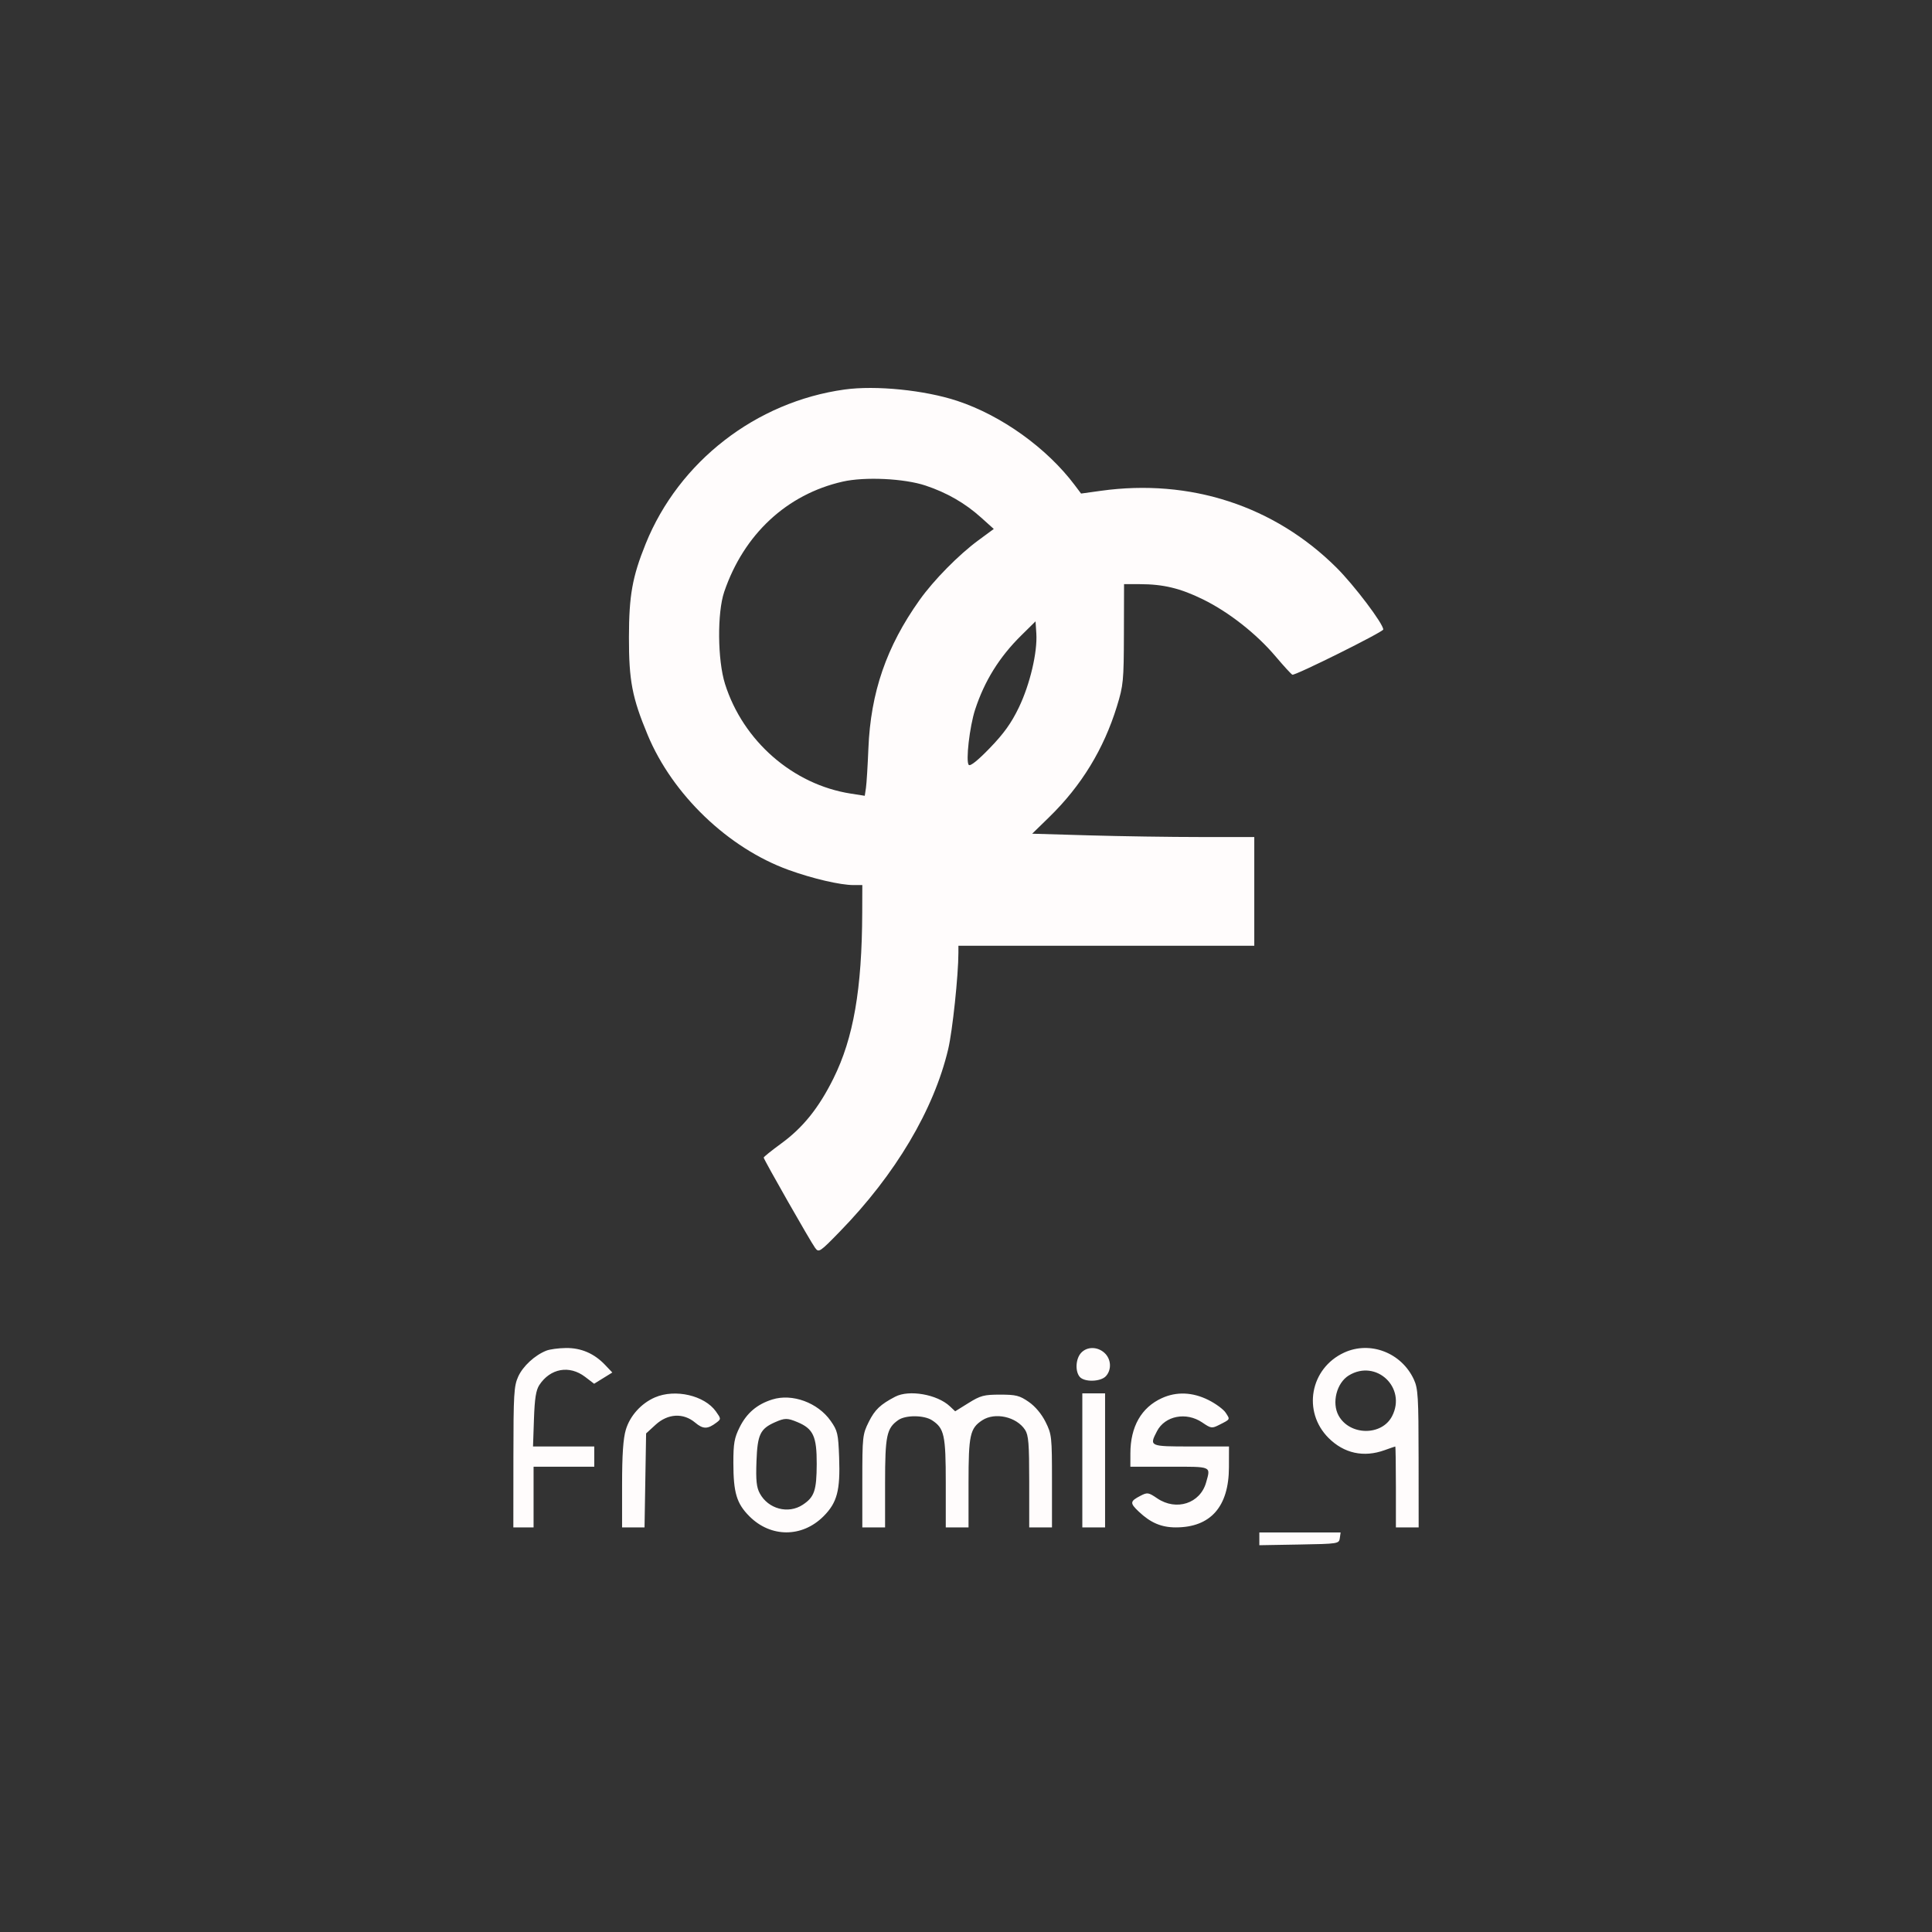 <svg xmlns="http://www.w3.org/2000/svg" width="764" height="764" viewBox="0 0 764 764" version="1.1"><rect x="0" y="0" width="764" height="764" fill="#333333" stroke="none"/><path d="M 333.955 154.037 C 298.917 158.904, 268.458 182.533, 255.333 215.028 C 250.053 228.099, 248.736 235.457, 248.712 252 C 248.688 269.161, 249.975 275.872, 256.115 290.621 C 265.966 314.285, 287.983 335.377, 311.848 344.012 C 321.352 347.452, 332.298 350, 337.565 350 L 341 350 340.965 360.750 C 340.865 391.153, 337.506 410.525, 329.564 426.500 C 323.768 438.157, 317.551 445.899, 308.937 452.184 C 305.122 454.968, 302 457.479, 302 457.764 C 302 458.507, 320.569 491.107, 322.356 493.500 C 323.792 495.425, 324.162 495.178, 332.174 486.947 C 354.111 464.411, 369.277 438.874, 374.952 414.916 C 376.655 407.728, 378.990 385.700, 378.998 376.750 L 379 374 437.500 374 L 496 374 496 352.500 L 496 331 474.662 331 C 462.925 331, 443.163 330.704, 430.746 330.343 L 408.169 329.686 414.933 323.093 C 427.625 310.723, 436.484 296.216, 441.690 279.282 C 444.223 271.040, 444.393 269.286, 444.445 250.750 L 444.500 231 450.614 231 C 460.020 231, 466.741 232.615, 475.738 237.036 C 485.972 242.066, 496.887 250.648, 504.479 259.634 C 507.669 263.410, 510.634 266.639, 511.068 266.809 C 512.145 267.232, 547 249.892, 547 248.933 C 547 246.640, 535.490 231.411, 528.515 224.474 C 503.927 200.025, 470.650 189.174, 435.325 194.088 L 427.506 195.175 425.003 191.845 C 413.973 177.170, 396.069 164.328, 378.552 158.528 C 365.694 154.270, 346.319 152.319, 333.955 154.037 M 333.209 190.459 C 311.135 195.485, 294.159 211.276, 286.400 234 C 283.572 242.285, 283.735 261.086, 286.718 270.500 C 293.861 293.045, 313.570 310.239, 336.367 313.814 L 341.967 314.692 342.432 311.596 C 342.688 309.893, 343.123 302.875, 343.400 296 C 344.291 273.826, 350.534 255.701, 363.615 237.307 C 369.221 229.425, 379.077 219.411, 386.894 213.657 L 392.986 209.172 387.920 204.618 C 381.622 198.955, 374.440 194.825, 366 192.013 C 357.555 189.199, 341.982 188.461, 333.209 190.459 M 403.854 251.272 C 395.207 259.795, 389.317 269.264, 385.606 280.605 C 383.429 287.260, 381.831 301.181, 383.097 302.475 C 383.710 303.102, 386.706 300.697, 391.488 295.742 C 397.002 290.029, 399.956 285.894, 402.903 279.767 C 407.292 270.644, 410.292 257.930, 409.811 250.500 L 409.500 245.706 403.854 251.272 M 216.030 534.113 C 211.450 535.940, 206.794 540.242, 204.913 544.384 C 203.233 548.083, 203.042 551.311, 203.022 576.250 L 203 604 207 604 L 211 604 211 592 L 211 580 223 580 L 235 580 235 576 L 235 572 222.889 572 L 210.779 572 211.149 561.192 C 211.428 553.039, 211.950 549.726, 213.273 547.706 C 217.604 541.097, 225.173 539.742, 231.368 544.467 L 234.946 547.196 238.542 544.974 L 242.137 542.752 239.318 539.785 C 234.993 535.229, 229.821 532.991, 223.790 533.063 C 220.880 533.098, 217.388 533.570, 216.030 534.113 M 427.488 535.013 C 425.371 537.352, 425.097 542.207, 426.956 544.447 C 428.771 546.634, 435.272 546.462, 437.345 544.171 C 439.652 541.622, 439.409 537.459, 436.811 535.039 C 434.021 532.439, 429.828 532.427, 427.488 535.013 M 531.500 534.896 C 518.071 541.113, 514.961 558.224, 525.368 568.632 C 531.473 574.736, 539.261 576.439, 547.500 573.471 C 549.700 572.679, 551.612 572.023, 551.750 572.015 C 551.888 572.007, 552 579.200, 552 588 L 552 604 556.500 604 L 561 604 560.978 576.750 C 560.958 552.361, 560.762 549.080, 559.104 545.500 C 554.195 534.896, 541.791 530.131, 531.500 534.896 M 533.381 543.910 C 528.556 546.851, 526.552 554.763, 529.353 559.810 C 533.760 567.752, 546.423 567.885, 550.483 560.033 C 556.323 548.740, 544.201 537.312, 533.381 543.910 M 259 552.592 C 253.545 554.951, 249.114 559.876, 247.473 565.404 C 246.431 568.913, 246 575.282, 246 587.182 L 246 604 250.438 604 L 254.876 604 255.188 585.421 L 255.500 566.842 259.235 563.421 C 264.108 558.958, 270.216 558.628, 274.905 562.573 C 278.054 565.223, 279.832 565.215, 283.360 562.532 C 285.165 561.161, 285.157 561.030, 283.103 558.145 C 278.591 551.808, 266.992 549.136, 259 552.592 M 354 552.318 C 348.123 555.388, 345.950 557.459, 343.548 562.280 C 341.096 567.199, 341 568.086, 341 585.696 L 341 604 345.500 604 L 350 604 350 586.450 C 350 567.705, 350.612 564.786, 355.217 561.561 C 358.134 559.517, 365.406 559.565, 368.586 561.648 C 373.416 564.813, 374 567.488, 374 586.450 L 374 604 378.500 604 L 383 604 383 586.450 C 383 567.488, 383.584 564.813, 388.414 561.648 C 393.456 558.344, 401.958 560.234, 405.352 565.414 C 406.729 567.516, 407 570.896, 407 585.965 L 407 604 411.500 604 L 416 604 416 585.696 C 416 568.113, 415.900 567.193, 413.467 562.309 C 411.884 559.133, 409.384 556.152, 406.802 554.363 C 403.194 551.862, 401.763 551.500, 395.497 551.500 C 389.123 551.500, 387.733 551.867, 383.024 554.795 L 377.724 558.089 375.598 556.092 C 370.601 551.398, 359.482 549.455, 354 552.318 M 428 577.500 L 428 604 432.500 604 L 437 604 437 577.500 L 437 551 432.500 551 L 428 551 428 577.500 M 459.491 552.865 C 451.343 556.567, 447.017 564.150, 447.006 574.750 L 447 580 462.500 580 C 479.416 580, 478.761 579.720, 476.965 586.186 C 474.643 594.547, 465.164 597.636, 457.593 592.498 C 454.141 590.156, 453.723 590.092, 451.017 591.491 C 446.810 593.666, 446.730 594.353, 450.289 597.730 C 454.980 602.180, 459.245 604, 464.982 604 C 478.704 604, 485.937 595.818, 485.978 580.250 L 486 572 471 572 C 454.507 572, 454.418 571.960, 457.517 565.967 C 460.678 559.855, 469.102 558.223, 475.407 562.502 C 478.961 564.913, 479.208 564.945, 482.297 563.374 C 486.581 561.196, 486.484 561.388, 484.688 558.647 C 483.818 557.318, 480.743 555.054, 477.856 553.616 C 471.596 550.496, 465.275 550.238, 459.491 552.865 M 305.420 553.413 C 299.382 555.301, 295.292 558.774, 292.493 564.389 C 290.386 568.619, 290.001 570.793, 290.006 578.446 C 290.013 590.304, 291.288 594.552, 296.368 599.632 C 304.816 608.080, 317.189 608.074, 325.645 599.618 C 331.039 594.224, 332.316 589.412, 331.831 576.309 C 331.483 566.904, 331.220 565.774, 328.468 561.858 C 323.408 554.659, 313.292 550.953, 305.420 553.413 M 306.500 562.403 C 300.615 565, 299.535 567.266, 299.146 577.832 C 298.867 585.408, 299.146 588.115, 300.456 590.549 C 303.784 596.727, 311.705 598.829, 317.433 595.054 C 322.045 592.013, 322.926 589.438, 322.965 578.885 C 323.005 568.032, 321.601 564.985, 315.364 562.379 C 311.354 560.703, 310.343 560.706, 306.500 562.403 M 498 608.525 L 498 611.051 513.750 610.775 C 529.227 610.505, 529.506 610.461, 529.820 608.250 L 530.139 606 514.070 606 L 498 606 498 608.525" stroke="none" fill="#fffcfc" fill-rule="evenodd"/></svg>